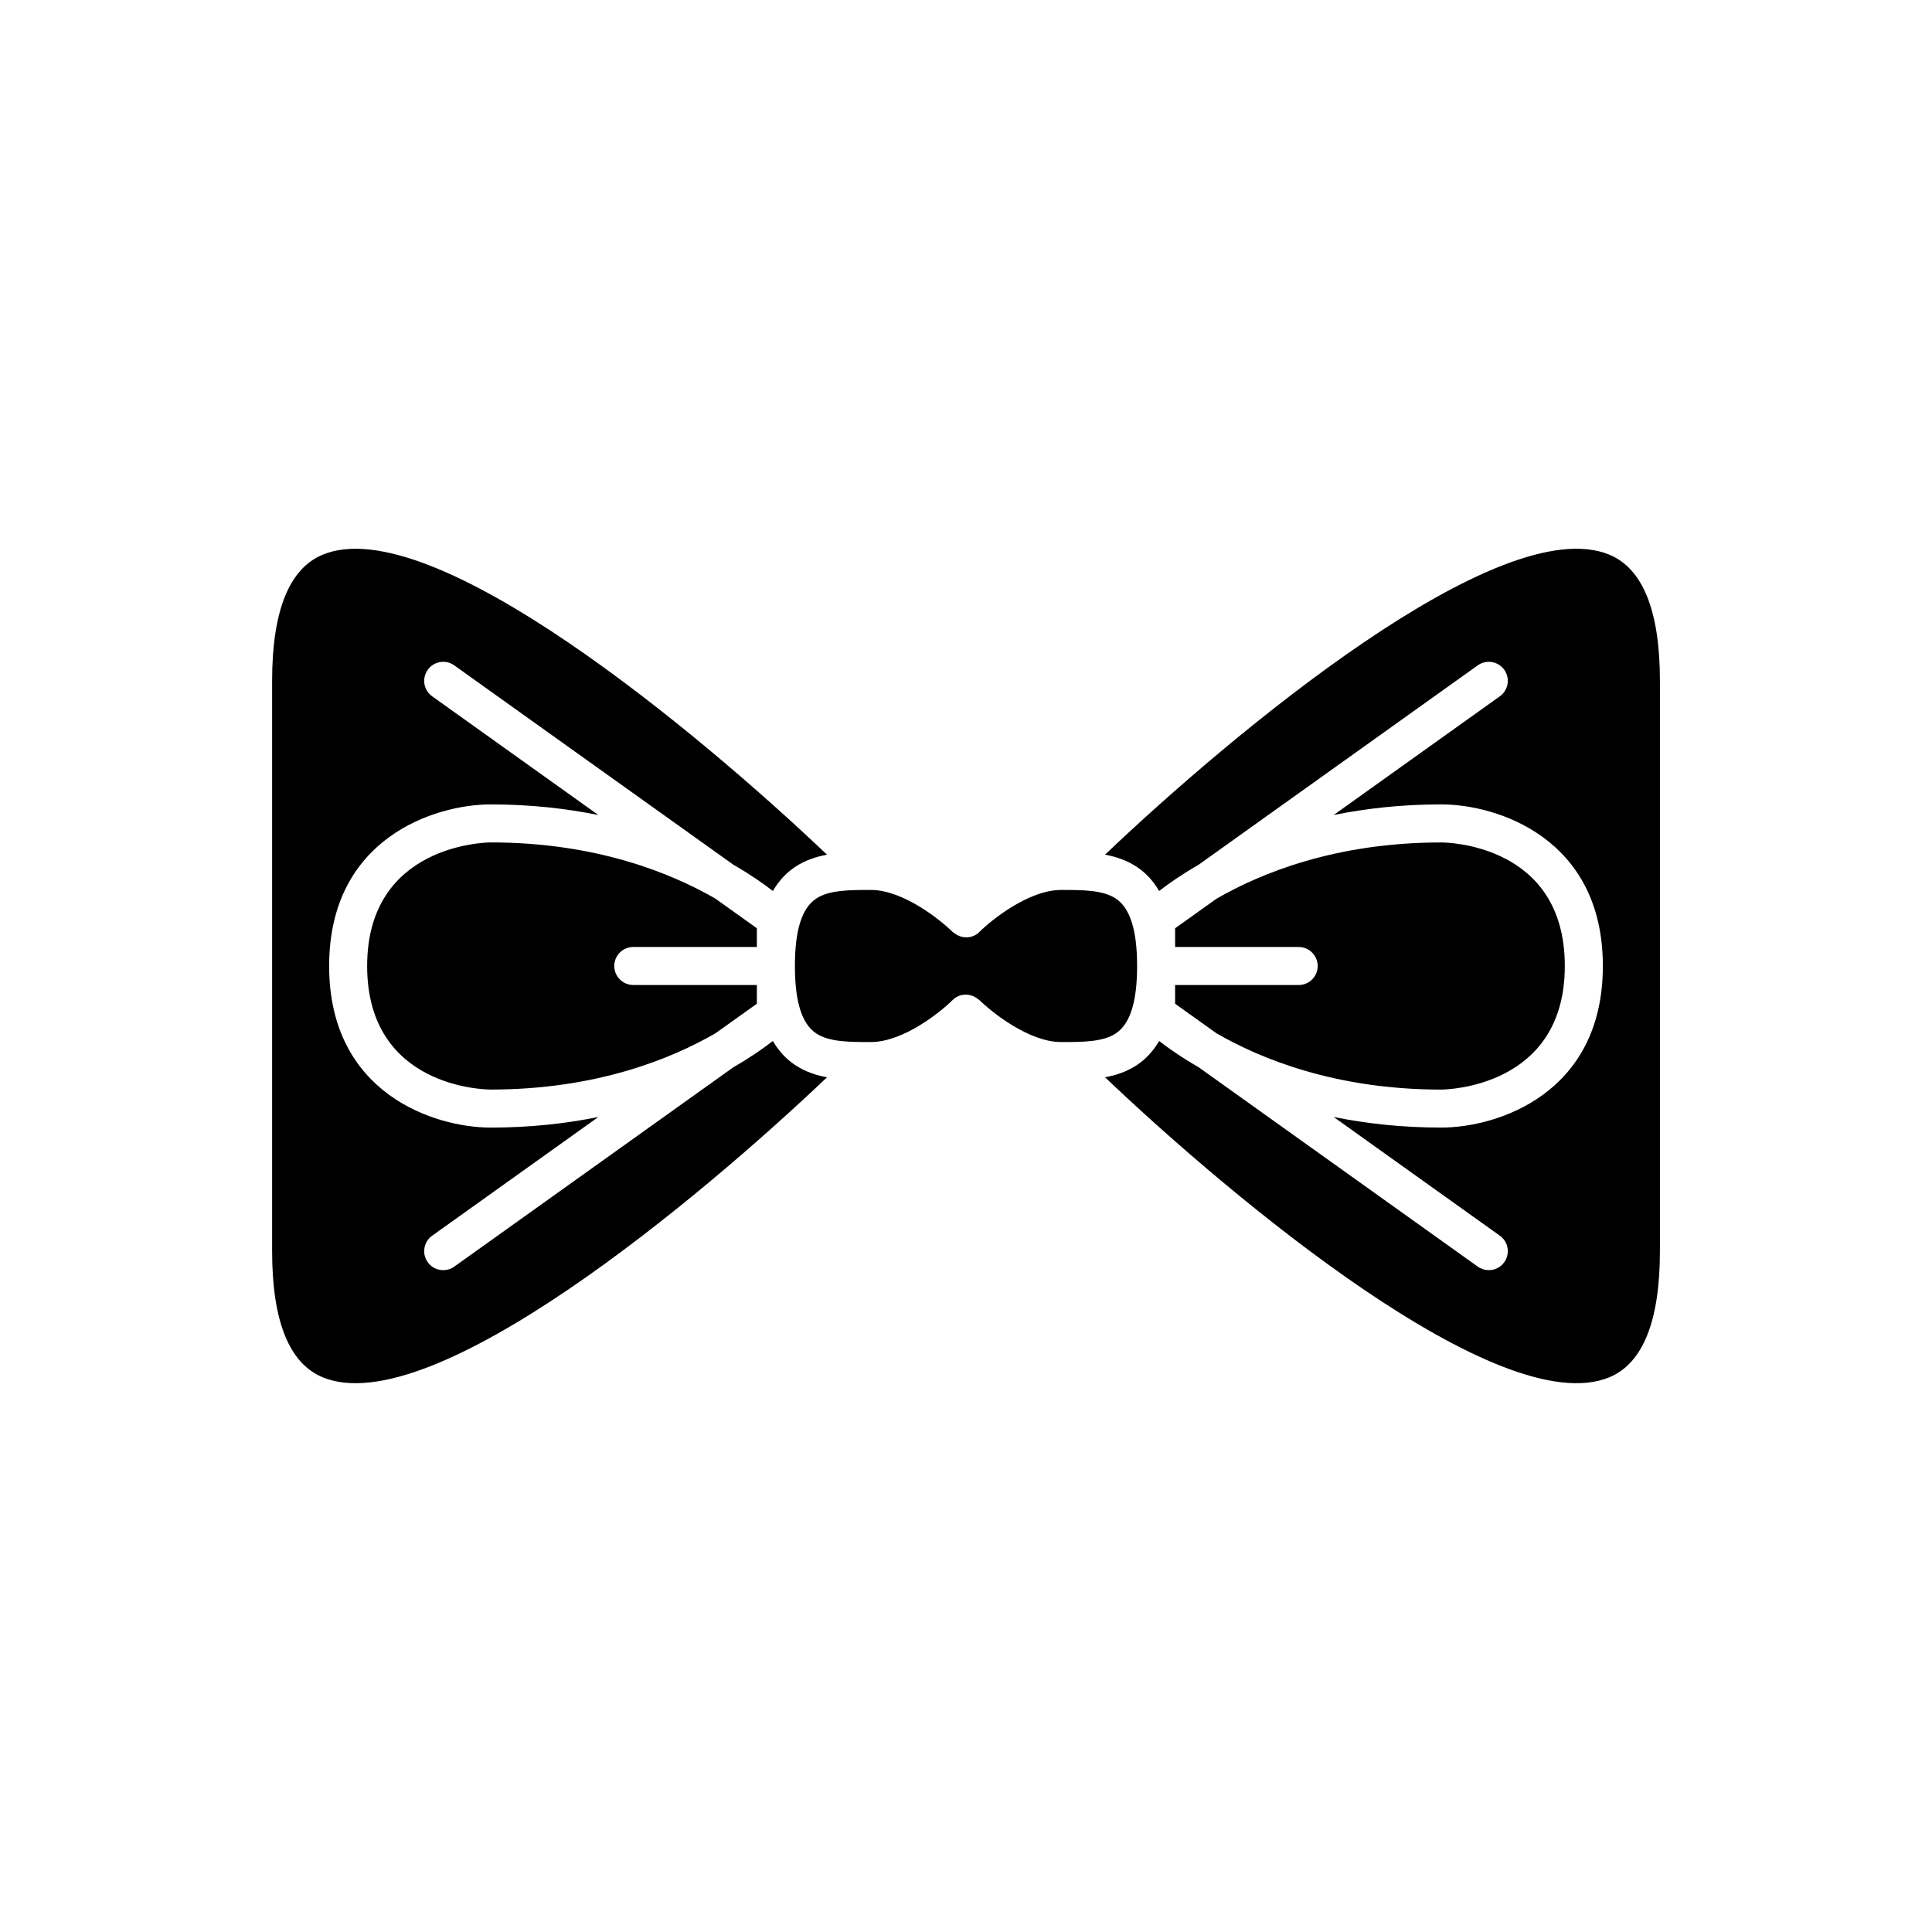 <?xml version="1.0" encoding="UTF-8"?>
<!-- Uploaded to: ICON Repo, www.svgrepo.com, Generator: ICON Repo Mixer Tools -->
<svg fill="#000000" width="800px" height="800px" version="1.1" viewBox="144 144 512 512" xmlns="http://www.w3.org/2000/svg">
 <g>
  <path d="m488.16 405.04h-32.746v4.965l10.965 7.832c11.699 6.754 31.574 14.914 59.566 14.914 1.324-0.008 32.746-0.562 32.746-32.746 0-32.375-31.41-32.746-32.746-32.746-27.988 0-47.859 8.156-59.562 14.91l-10.969 7.832v4.965h32.746c2.781 0 5.039 2.254 5.039 5.039 0 2.781-2.254 5.035-5.039 5.035z"/>
  <path d="m570.5 291c-28.965-12-99.98 47.445-133.66 79.496 2.973 0.551 5.844 1.512 8.477 3.269 2.394 1.598 4.332 3.727 5.867 6.352 2.449-1.906 5.926-4.344 10.461-6.953l73.973-52.836c2.254-1.617 5.41-1.094 7.027 1.172 1.617 2.262 1.094 5.41-1.172 7.027l-44.039 31.457c8.457-1.711 17.922-2.812 28.516-2.812 14.812 0 42.824 8.949 42.824 42.824s-28.012 42.824-42.824 42.824c-10.594 0-20.059-1.102-28.516-2.809l44.039 31.457c2.266 1.617 2.789 4.766 1.172 7.027-0.98 1.375-2.531 2.109-4.102 2.109-1.012 0-2.035-0.305-2.922-0.938l-73.973-52.84c-4.539-2.609-8.012-5.047-10.461-6.953-1.535 2.621-3.473 4.754-5.867 6.352-2.633 1.758-5.504 2.715-8.473 3.269 33.68 32.051 104.71 91.492 133.66 79.496 8.879-3.684 13.387-14.93 13.387-33.426v-151.14c0-18.496-4.508-29.742-13.395-33.422z"/>
  <path d="m354.66 400c0 9.488 1.836 15.324 5.621 17.852 3.445 2.301 8.816 2.301 14.5 2.301 8.648 0 18.566-8.027 21.656-11.121 1.848-1.848 4.738-1.895 6.715-0.27 0.129 0.105 0.285 0.148 0.402 0.266 3.121 3.094 13.074 11.125 21.637 11.125 5.715 0 11.086 0 14.531-2.301 3.785-2.527 5.621-8.363 5.621-17.852s-1.836-15.324-5.621-17.852c-3.445-2.301-8.816-2.301-14.5-2.301-8.648 0-18.566 8.027-21.656 11.121-1.852 1.852-4.75 1.895-6.727 0.262-0.125-0.102-0.277-0.145-0.391-0.258-3.117-3.098-13.07-11.125-21.637-11.125-5.715 0-11.086 0-14.531 2.301-3.785 2.523-5.621 8.363-5.621 17.852z"/>
  <path d="m229.5 508.99c28.973 11.988 99.98-47.445 133.66-79.496-2.973-0.551-5.844-1.512-8.477-3.269-2.394-1.598-4.332-3.727-5.867-6.352-2.449 1.906-5.926 4.344-10.461 6.953l-73.973 52.844c-0.887 0.633-1.91 0.938-2.922 0.938-1.57 0-3.121-0.734-4.106-2.109-1.617-2.262-1.094-5.41 1.172-7.027l44.039-31.457c-8.457 1.707-17.922 2.809-28.516 2.809-14.812 0-42.824-8.949-42.824-42.824s28.012-42.824 42.824-42.824c10.594 0 20.059 1.102 28.516 2.809l-44.039-31.457c-2.266-1.617-2.789-4.766-1.172-7.027 1.617-2.269 4.769-2.789 7.027-1.172l73.973 52.836c4.539 2.609 8.012 5.047 10.461 6.953 1.535-2.621 3.473-4.754 5.867-6.352 2.633-1.758 5.504-2.715 8.473-3.269-33.68-32.047-104.71-91.48-133.65-79.496-8.887 3.684-13.391 14.93-13.391 33.426v151.14c0 18.504 4.504 29.746 13.391 33.426z"/>
  <path d="m311.83 394.96h32.746v-4.965l-10.977-7.84c-11.699-6.75-31.57-14.906-59.555-14.906-1.324 0.008-32.746 0.562-32.746 32.746 0 32.375 31.41 32.746 32.746 32.746 27.988 0 47.859-8.156 59.562-14.91l10.969-7.832v-4.965h-32.746c-2.781 0-5.039-2.254-5.039-5.039 0-2.781 2.258-5.035 5.039-5.035z"/>
 </g>
</svg>